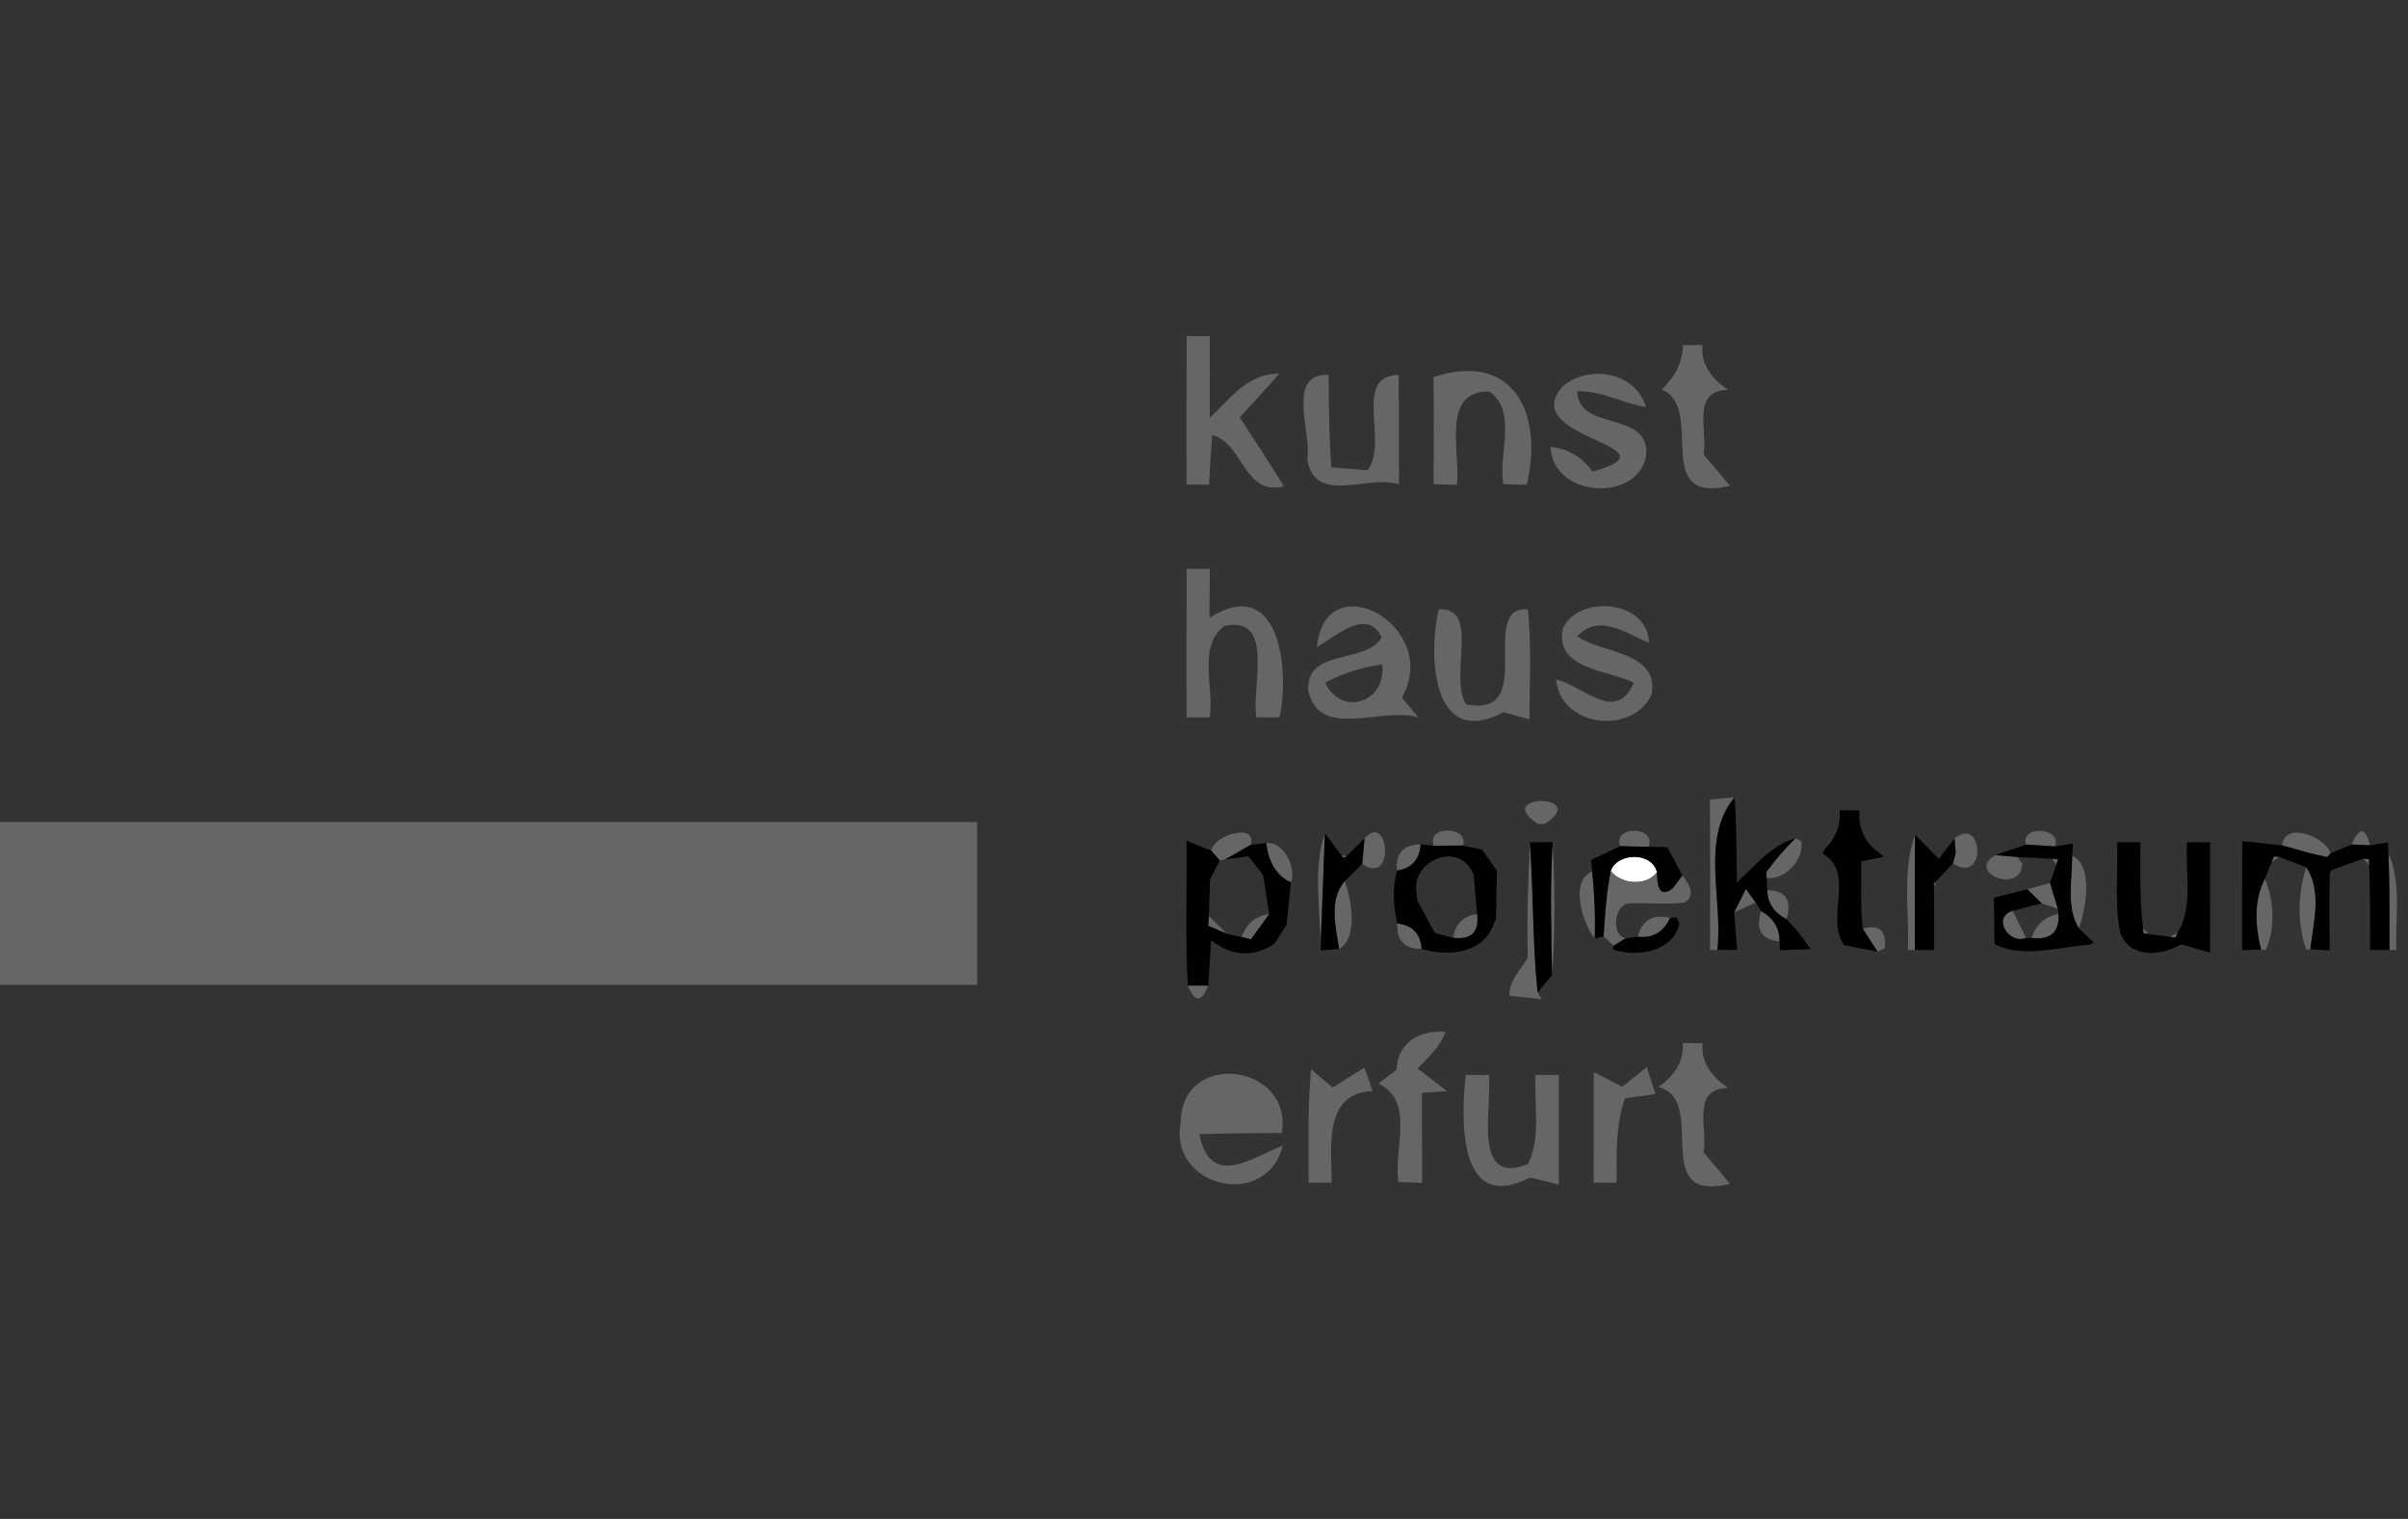 <?xml version="1.0" encoding="UTF-8"?> <svg xmlns="http://www.w3.org/2000/svg" xmlns:xlink="http://www.w3.org/1999/xlink" width="130px" height="82px" viewBox="0 0 130 82"><rect x="0" y="0" width="130" height="82" fill="#333333" stroke="none"/> <!-- Generator: Sketch 51.1 (57501) - http://www.bohemiancoding.com/sketch --> <title>Kunsthaus</title> <desc>Created with Sketch.</desc> <defs></defs> <g id="Kunsthaus" stroke="none" stroke-width="1" fill="none" fill-rule="evenodd"> <g id="logo" transform="translate(0, 18)" fill-rule="nonzero"> <g id="#ffffffff" transform="translate(86.667, 27.633)" fill="#FFFFFF"> <path d="M0.289,1.394 C0.641,0.371 2.537,0.345 2.788,1.457 C2.198,2.229 0.873,2.11 0.289,1.394 Z" id="Shape"></path> </g> <g id="#666666ff" fill="#666666"> <path d="M64.064,0.144 C64.378,0.144 64.994,0.151 65.308,0.151 C65.314,1.62 65.314,3.096 65.308,4.566 C66.4,3.536 67.368,2.135 69.057,2.179 C68.366,2.977 67.65,3.756 66.928,4.528 C67.738,5.765 68.542,7.002 69.314,8.258 C67.129,8.792 67.167,5.954 65.44,5.489 C65.371,6.381 65.32,7.272 65.276,8.164 C64.975,8.164 64.366,8.164 64.058,8.164 C64.058,5.489 64.052,2.82 64.064,0.144 Z" id="Shape"></path> <path d="M90.856,0.634 C91.119,0.634 91.647,0.634 91.911,0.628 C91.816,1.721 92.444,2.468 93.299,3.046 C91.27,3.071 92.218,5.275 91.967,6.538 C92.451,7.09 92.922,7.656 93.393,8.227 C89.085,9.27 92.105,3.988 89.706,3.027 C90.391,2.386 90.837,1.601 90.856,0.634 Z" id="Shape"></path> <path d="M77.391,2.355 C81.705,0.942 83.344,4.302 82.421,8.177 C82.107,8.171 81.473,8.145 81.159,8.133 C80.87,6.531 81.944,4.208 80.399,3.134 C77.755,3.084 78.867,6.519 78.653,8.177 C78.339,8.171 77.705,8.145 77.391,8.139 C77.403,6.211 77.41,4.283 77.391,2.355 Z" id="Shape"></path> <path d="M84.412,2.814 C85.857,1.671 88.281,2.085 88.858,3.969 C87.59,3.781 86.459,3.071 85.147,3.128 C85.229,5.307 88.877,4.145 88.89,6.437 C88.626,9.157 83.809,8.937 83.709,6.129 C84.67,6.23 85.423,6.676 85.976,7.461 C90.906,6.073 81.705,5.702 84.412,2.814 Z" id="Shape"></path> <path d="M70.577,6.764 C70.815,5.332 69.409,2.148 71.726,2.236 C71.739,3.9 71.751,5.571 71.877,7.229 C72.53,7.285 73.183,7.342 73.836,7.392 C74.992,5.847 72.995,2.286 75.507,2.236 C75.526,4.208 75.513,6.173 75.526,8.145 C73.905,7.599 70.922,9.314 70.577,6.764 Z" id="Shape"></path> <path d="M64.064,12.705 C64.378,12.705 65,12.711 65.314,12.711 C65.308,13.59 65.301,14.47 65.295,15.349 C69.07,12.975 69.635,18.081 69.082,20.725 C68.768,20.725 68.14,20.725 67.826,20.725 C67.543,19.136 68.869,15.179 66.093,15.795 C64.629,16.938 65.571,19.123 65.308,20.725 C65,20.725 64.372,20.725 64.058,20.725 C64.058,18.049 64.052,15.38 64.064,12.705 Z" id="Shape"></path> <path d="M71.098,16.931 C71.55,12.315 77.868,15.82 75.683,19.663 C75.909,19.933 76.361,20.473 76.587,20.743 C74.69,20.09 71.236,22.012 70.627,19.293 C70.489,16.957 73.717,17.892 74.596,16.41 C73.805,14.752 72.09,16.379 71.098,16.931 Z M71.538,18.853 C72.429,20.737 74.866,19.902 74.621,17.873 C73.529,18.018 72.505,18.344 71.538,18.853 Z" id="Shape"></path> <path d="M84.381,15.908 C85.229,14.099 88.94,14.357 89.028,16.699 C87.766,16.209 86.39,15.079 85.141,16.347 C86.472,17.296 89.593,17.157 89.16,19.494 C88.13,21.717 84.243,21.258 84.01,18.684 C85.455,18.991 87.238,21.114 88.205,18.853 C86.805,18.156 83.897,18.15 84.381,15.908 Z" id="Shape"></path> <path d="M81.178,20.448 C77.278,22.496 77.108,17.371 77.667,14.897 C79.953,14.746 78.201,18.514 79.149,20.021 C83.074,20.825 79.74,14.677 82.484,14.897 C82.698,16.869 82.566,18.859 82.572,20.838 C82.227,20.743 81.529,20.549 81.178,20.448 Z" id="Shape"></path> <path d="M83.037,26.484 C80.481,24.838 85.938,24.826 83.388,26.484 C83.3,26.484 83.125,26.484 83.037,26.484 Z" id="Shape"></path> <path d="M92.313,25.165 C92.645,25.133 93.311,25.071 93.638,25.045 C91.779,27.325 93.041,30.578 92.714,33.285 L92.319,33.285 C92.331,30.578 92.331,27.871 92.313,25.165 Z" id="Shape"></path> <path d="M0,26.377 C17.585,26.377 35.169,26.377 52.754,26.377 C52.754,29.31 52.754,32.236 52.754,35.169 C35.169,35.169 17.585,35.169 0,35.169 L0,26.377 Z" id="Shape"></path> <path d="M65.396,27.928 C65.502,27.086 67.87,26.377 67.525,27.608 C67.179,27.809 66.482,28.198 66.137,28.399 L65.854,28.449 C65.735,28.317 65.509,28.06 65.396,27.928 Z" id="Shape"></path> <path d="M73.667,27.256 C74.992,25.786 75.337,29.869 73.541,28.638 C73.585,28.179 73.629,27.714 73.667,27.256 Z" id="Shape"></path> <path d="M77.41,27.658 C76.964,26.565 79.313,26.565 78.986,27.645 C78.59,27.652 77.805,27.658 77.41,27.658 Z" id="Shape"></path> <path d="M87.471,27.683 C87.037,26.546 89.455,26.584 88.997,27.714 C88.614,27.708 87.854,27.689 87.471,27.683 Z" id="Shape"></path> <path d="M105.514,27.269 C107.096,25.987 107.253,29.8 105.432,28.613 C105.47,28.468 105.545,28.179 105.583,28.035 C105.564,27.84 105.532,27.457 105.514,27.269 Z" id="Shape"></path> <path d="M109.382,27.595 C109.068,26.515 111.354,26.672 110.94,27.696 C110.55,27.671 109.771,27.62 109.382,27.595 Z" id="Shape"></path> <path d="M123.211,27.639 C123.324,26.314 125.535,27.156 125.817,28.066 L125.635,28.267 C124.813,28.11 124.015,27.865 123.211,27.639 Z" id="Shape"></path> <path d="M126.96,27.589 C127.362,26.628 127.695,26.647 127.959,27.633 C127.708,27.62 127.212,27.595 126.96,27.589 Z" id="Shape"></path> <path d="M68.366,27.52 C69.308,27.419 69.999,28.826 69.698,29.63 C68.856,29.297 68.442,28.368 68.366,27.52 Z" id="Shape"></path> <path d="M71.286,33.31 C71.324,31.206 70.841,29.027 71.525,26.98 C71.45,29.09 71.374,31.2 71.286,33.31 Z" id="Shape"></path> <polygon id="Shape" points="72.423 28.186 72.7 28.211 72.612 28.299 72.492 28.292"></polygon> <path d="M75.419,29.002 C75.331,28.072 75.758,27.601 76.694,27.576 C76.65,28.399 76.229,28.87 75.419,29.002 Z" id="Shape"></path> <path d="M80.01,27.865 C80.029,27.884 80.06,27.922 80.072,27.941 C80.06,27.922 80.029,27.884 80.01,27.865 Z" id="Shape"></path> <path d="M82.484,33.687 C82.415,31.614 82.509,29.542 82.591,27.47 C82.792,30.17 82.729,32.883 83.012,35.571 L83.231,35.942 C82.792,35.898 81.919,35.803 81.486,35.759 C81.473,34.918 82.107,34.353 82.484,33.687 Z" id="Shape"></path> <path d="M83.822,27.463 C83.941,29.856 83.966,32.255 83.79,34.648 C83.746,32.249 83.677,29.856 83.822,27.463 Z" id="Shape"></path> <path d="M90.014,27.733 C90.033,27.771 90.077,27.853 90.096,27.897 C90.077,27.853 90.033,27.771 90.014,27.733 Z" id="Shape"></path> <path d="M96.929,27.256 L97.23,27.4 C97.456,28.361 96.326,29.567 95.371,29.391 L95.352,29.084 C95.829,28.43 96.357,27.821 96.929,27.256 Z" id="Shape"></path> <path d="M98.404,28.091 C98.429,28.029 98.473,27.909 98.499,27.846 L98.404,28.091 Z" id="Shape"></path> <path d="M101.45,28.029 C101.507,28.085 101.632,28.198 101.695,28.255 L101.45,28.029 Z" id="Shape"></path> <path d="M103.001,33.285 C103.089,31.213 102.669,29.052 103.391,27.061 C103.366,29.134 103.378,31.213 103.378,33.285 L103.001,33.285 Z" id="Shape"></path> <path d="M109.181,28.625 C109.112,30.327 106.098,29.096 107.724,28.16 C108.019,28.186 108.616,28.242 108.917,28.267 L109.181,28.625 Z" id="Shape"></path> <path d="M110.783,28.361 L111.109,28.38 L111.015,28.675 C110.958,28.6 110.845,28.443 110.783,28.361 Z" id="Shape"></path> <path d="M111.869,28.211 C113.018,28.682 112.623,31.056 112.233,32.117 C111.524,30.986 111.875,29.486 111.869,28.211 Z" id="Shape"></path> <path d="M122.765,28.229 L123.054,28.267 C122.954,28.336 122.753,28.462 122.646,28.525 L122.765,28.229 Z" id="Shape"></path> <path d="M127.588,28.355 L127.896,28.374 L127.902,28.7 C127.827,28.613 127.664,28.443 127.588,28.355 Z" id="Shape"></path> <path d="M128.945,28.072 C129.667,29.712 129.297,31.552 129.372,33.285 L128.995,33.285 C129.001,31.545 129.014,29.812 128.945,28.072 Z" id="Shape"></path> <path d="M68.102,29.115 C68.128,29.153 68.171,29.228 68.197,29.272 C68.171,29.228 68.128,29.153 68.102,29.115 Z" id="Shape"></path> <path d="M79.501,29.096 C79.514,29.121 79.539,29.159 79.551,29.178 C79.539,29.159 79.514,29.121 79.501,29.096 Z" id="Shape"></path> <path d="M80.776,28.952 C80.782,28.977 80.801,29.021 80.814,29.046 C80.801,29.021 80.782,28.977 80.776,28.952 Z" id="Shape"></path> <path d="M86.095,32.67 C85.417,31.822 84.732,29.555 85.957,29.046 C86.076,30.245 86.139,31.457 86.095,32.67 Z" id="Shape"></path> <path d="M86.572,32.55 C86.648,31.37 86.723,30.189 86.956,29.027 C87.54,29.743 88.865,29.862 89.455,29.09 C89.455,30.12 89.738,30.409 90.315,29.944 C90.441,29.774 90.699,29.429 90.824,29.259 C91.389,29.957 91.427,30.446 90.943,30.723 C89.926,30.855 88.902,30.71 87.891,30.779 C87.125,30.892 86.974,32.538 87.778,32.644 C87.615,32.751 87.282,32.952 87.119,33.053 C86.981,32.927 86.704,32.676 86.572,32.55 Z" id="Shape"></path> <path d="M93.776,29.529 L93.876,29.529 C93.851,29.555 93.801,29.605 93.776,29.63 L93.776,29.529 Z" id="Shape"></path> <path d="M124.511,28.82 C125.365,30.088 124.9,31.822 124.725,33.247 L124.511,33.272 C124.009,31.916 124.046,30.183 124.511,28.82 Z" id="Shape"></path> <path d="M125.78,29.197 C125.799,29.146 125.83,29.04 125.849,28.983 C125.83,29.04 125.799,29.146 125.78,29.197 Z" id="Shape"></path> <path d="M72.291,33.229 C72.115,32.048 71.726,30.578 72.593,29.573 C72.982,30.578 73.315,32.682 72.291,33.229 Z" id="Shape"></path> <path d="M104.402,29.699 L104.546,29.555 C104.509,29.643 104.44,29.818 104.408,29.906 L104.402,29.699 Z" id="Shape"></path> <path d="M109.451,30.007 C109.753,29.925 110.368,29.749 110.676,29.661 C110.783,30.013 110.99,30.71 111.097,31.062 C110.877,30.986 110.437,30.842 110.224,30.767 C110.029,30.578 109.64,30.201 109.451,30.007 Z" id="Shape"></path> <path d="M122.068,33.266 C121.748,32.004 121.66,30.629 122.269,29.442 C122.771,30.591 122.853,32.148 122.307,33.298 L122.068,33.266 Z" id="Shape"></path> <path d="M76.499,30.578 C76.499,30.509 76.493,30.371 76.493,30.302 L76.499,30.578 Z" id="Shape"></path> <path d="M93.625,31.25 C93.782,30.936 94.096,30.302 94.253,29.988 C94.391,30.17 94.655,30.541 94.787,30.723 C94.498,30.855 93.92,31.118 93.625,31.25 Z" id="Shape"></path> <path d="M95.409,30.057 C96.407,30.076 96.753,30.591 96.445,31.614 C95.779,31.282 95.434,30.76 95.409,30.057 Z" id="Shape"></path> <path d="M107.643,30.503 C107.661,30.484 107.699,30.459 107.718,30.44 C107.699,30.459 107.661,30.484 107.643,30.503 Z" id="Shape"></path> <path d="M65.264,31.457 C65.509,31.696 66.005,32.18 66.25,32.418 C65.992,32.305 65.484,32.086 65.226,31.979 L65.264,31.457 Z" id="Shape"></path> <path d="M67.041,32.588 C67.299,31.847 67.788,31.432 68.523,31.351 C68.272,31.69 67.776,32.374 67.531,32.714 L67.041,32.588 Z" id="Shape"></path> <path d="M69.434,31.966 C69.44,31.947 69.459,31.897 69.465,31.872 C69.459,31.897 69.44,31.947 69.434,31.966 Z" id="Shape"></path> <path d="M78.446,32.626 C78.559,31.878 78.992,31.451 79.746,31.344 C79.865,32.324 79.432,32.751 78.446,32.626 Z" id="Shape"></path> <path d="M80.663,31.809 C80.688,31.765 80.738,31.671 80.763,31.627 C80.738,31.671 80.688,31.765 80.663,31.809 Z" id="Shape"></path> <path d="M88.413,32.569 C88.657,31.665 89.242,31.326 90.165,31.552 C89.813,32.318 89.229,32.663 88.413,32.569 Z" id="Shape"></path> <path d="M90.516,31.527 C90.548,31.608 90.623,31.759 90.661,31.841 L90.516,31.527 Z" id="Shape"></path> <path d="M95.076,31.187 C95.742,31.558 96.074,32.104 96.074,32.82 C95.095,32.739 94.762,32.192 95.076,31.187 Z" id="Shape"></path> <path d="M109.388,32.632 C108.459,33.015 107.504,31.527 108.654,31.169 C108.836,31.533 109.2,32.268 109.388,32.632 Z" id="Shape"></path> <path d="M109.671,32.638 C109.897,31.929 110.381,31.495 111.128,31.338 C111.197,32.318 110.714,32.757 109.671,32.638 Z" id="Shape"></path> <path d="M75.438,31.853 C76.254,31.947 76.687,32.4 76.75,33.222 C75.827,33.235 75.387,32.783 75.438,31.853 Z" id="Shape"></path> <path d="M77.454,32.349 C77.479,32.362 77.535,32.381 77.56,32.393 C77.535,32.381 77.479,32.362 77.454,32.349 Z" id="Shape"></path> <path d="M97.035,32.268 C97.054,32.286 97.092,32.337 97.111,32.362 C97.092,32.337 97.054,32.286 97.035,32.268 Z" id="Shape"></path> <path d="M100.565,32.136 C101.463,31.891 101.858,32.249 101.752,33.197 L101.362,33.379 C101.161,33.065 100.766,32.443 100.565,32.136 Z" id="Shape"></path> <path d="M114.463,32.362 C114.475,32.393 114.5,32.443 114.513,32.475 C114.5,32.443 114.475,32.393 114.463,32.362 Z" id="Shape"></path> <path d="M115.694,32.111 C115.769,32.192 115.932,32.349 116.014,32.425 L115.719,32.393 L115.694,32.111 Z" id="Shape"></path> <path d="M117.151,32.575 C117.251,32.519 117.458,32.418 117.565,32.362 L117.452,32.619 L117.151,32.575 Z" id="Shape"></path> <path d="M65.383,32.795 C65.408,32.808 65.471,32.839 65.502,32.852 L65.377,32.871 L65.383,32.795 Z" id="Shape"></path> <path d="M68.737,32.99 C68.762,32.965 68.812,32.927 68.837,32.902 C68.812,32.927 68.762,32.965 68.737,32.99 Z" id="Shape"></path> <path d="M99.503,32.94 C99.51,32.958 99.529,33.002 99.541,33.021 C99.529,33.002 99.51,32.958 99.503,32.94 Z" id="Shape"></path> <path d="M107.68,32.952 C107.699,32.965 107.724,32.99 107.737,33.002 C107.724,32.99 107.699,32.965 107.68,32.952 Z" id="Shape"></path> <path d="M113.043,32.883 C112.987,32.914 112.861,32.977 112.805,33.009 L113.043,32.883 Z" id="Shape"></path> <path d="M64.127,35.207 C64.403,35.207 64.956,35.207 65.232,35.207 C64.868,36.124 64.504,36.124 64.127,35.207 Z" id="Shape"></path> <path d="M75.394,39.76 C75.45,38.259 76.656,37.6 78.038,37.706 C77.743,38.51 77.114,39.088 76.53,39.685 C76.932,39.992 77.724,40.601 78.119,40.903 C77.78,40.928 77.108,40.978 76.769,41.003 C76.775,42.624 76.775,44.244 76.775,45.858 C76.455,45.852 75.821,45.827 75.5,45.814 C75.199,44.068 76.43,41.449 74.414,40.495 C74.659,40.313 75.149,39.942 75.394,39.76 Z" id="Shape"></path> <path d="M90.849,38.309 C91.113,38.309 91.647,38.322 91.917,38.322 C91.816,39.414 92.457,40.149 93.299,40.733 C91.276,40.752 92.212,42.957 91.967,44.213 C92.451,44.771 92.922,45.337 93.393,45.908 C88.959,46.995 92.281,41.374 89.53,40.683 C90.353,40.112 90.912,39.358 90.849,38.309 Z" id="Shape"></path> <path d="M63.75,42.548 C63.813,38.655 69.804,39.414 69.201,43.164 C67.713,43.17 66.231,43.183 64.749,43.227 C65.339,46.185 67.55,44.52 69.252,43.842 C68.372,47.39 63.028,46.065 63.75,42.548 Z" id="Shape"></path> <path d="M87.584,40.671 C88.023,40.319 88.463,39.961 88.902,39.609 C89.022,39.973 89.254,40.702 89.373,41.066 C88.959,41.123 88.136,41.236 87.728,41.292 C87.219,42.756 87.263,44.319 87.276,45.845 C86.968,45.845 86.346,45.845 86.039,45.845 C86.039,43.855 86.039,41.864 86.045,39.873 C86.554,40.137 87.069,40.407 87.584,40.671 Z" id="Shape"></path> <path d="M70.652,45.845 C70.64,43.804 70.596,41.763 70.778,39.729 C71.073,39.973 71.657,40.463 71.946,40.708 C72.373,40.438 73.233,39.904 73.66,39.634 C73.773,39.955 74,40.589 74.106,40.903 C71.45,40.985 71.877,43.936 71.896,45.845 C71.588,45.845 70.966,45.845 70.652,45.845 Z" id="Shape"></path> <path d="M79.13,40.036 C79.444,40.036 80.072,40.036 80.38,40.036 C80.569,41.7 79.444,46.109 82.497,44.834 C83.219,43.352 82.798,41.625 82.905,40.036 C83.219,40.036 83.841,40.036 84.155,40.036 C84.155,42.008 84.155,43.974 84.155,45.946 C83.765,45.852 82.993,45.663 82.61,45.569 C78.703,47.585 78.867,42.435 79.13,40.036 Z" id="Shape"></path> </g> <g id="#010101ff" transform="translate(63.43, 24.493)" fill="#010101"> <path d="M19.607,1.991 C19.695,1.991 19.871,1.991 19.958,1.991 L19.607,1.991 Z" id="Shape"></path> <path d="M29.285,8.792 C29.611,6.086 28.349,2.832 30.208,0.553 C30.34,2.041 30.302,3.542 30.346,5.037 L30.346,5.137 C30.371,5.112 30.421,5.062 30.446,5.037 C31.388,4.189 32.224,3.115 33.499,2.763 C32.927,3.329 32.4,3.938 31.922,4.591 L31.941,4.899 L31.979,5.564 C32.004,6.268 32.349,6.789 33.015,7.122 L33.605,7.775 C33.624,7.794 33.662,7.844 33.681,7.869 L34.334,8.748 C33.913,8.761 33.078,8.792 32.657,8.805 L32.644,8.328 C32.644,7.612 32.312,7.065 31.646,6.695 L31.357,6.23 C31.225,6.048 30.961,5.677 30.823,5.495 C30.666,5.809 30.352,6.443 30.195,6.757 C30.239,7.266 30.314,8.277 30.352,8.786 L29.285,8.792 Z" id="Shape"></path> <path d="M35.891,1.256 C36.155,1.256 36.689,1.256 36.959,1.256 C36.884,2.236 37.235,2.996 38.02,3.536 L38.265,3.762 L37.053,4.013 C37.053,5.219 37.003,6.437 37.135,7.643 C37.336,7.951 37.731,8.572 37.932,8.886 C37.474,8.799 36.563,8.616 36.111,8.529 C36.099,8.51 36.08,8.466 36.073,8.447 C35.144,6.958 36.733,4.61 34.974,3.599 L35.069,3.354 C35.659,2.801 35.935,2.098 35.891,1.256 Z" id="Shape"></path> <path d="M0.628,2.895 C0.961,3.027 1.627,3.303 1.966,3.435 C2.079,3.567 2.305,3.825 2.424,3.957 C2.292,4.214 2.029,4.729 1.897,4.986 C1.884,5.476 1.846,6.469 1.834,6.965 L1.796,7.486 C2.054,7.593 2.562,7.813 2.82,7.926 C3.021,7.97 3.416,8.051 3.611,8.095 L4.101,8.221 C4.346,7.882 4.842,7.197 5.093,6.858 C5.012,6.337 4.848,5.294 4.767,4.779 C4.742,4.735 4.698,4.66 4.672,4.622 C4.497,4.402 4.139,3.957 3.957,3.73 L2.707,3.906 C3.052,3.705 3.749,3.316 4.095,3.115 L4.936,3.027 C5.012,3.875 5.426,4.804 6.268,5.137 C6.211,5.696 6.092,6.82 6.035,7.379 C6.029,7.404 6.01,7.455 6.004,7.473 L5.407,8.409 C5.382,8.434 5.332,8.472 5.307,8.497 C4.214,9.182 3.134,9.131 2.072,8.359 C2.041,8.346 1.978,8.315 1.953,8.302 L1.947,8.378 C1.909,8.962 1.834,10.13 1.802,10.714 C1.526,10.714 0.973,10.714 0.697,10.714 C0.546,8.108 0.659,5.501 0.628,2.895 Z" id="Shape"></path> <path d="M8.095,2.487 L8.993,3.693 L9.062,3.8 L9.182,3.806 L9.27,3.718 L10.237,2.763 C10.199,3.222 10.155,3.686 10.111,4.145 C9.872,4.377 9.395,4.848 9.163,5.081 C8.296,6.086 8.686,7.555 8.861,8.736 L7.857,8.817 C7.944,6.707 8.02,4.597 8.095,2.487 Z" id="Shape"></path> <path d="M13.264,3.084 L13.98,3.165 C14.375,3.165 15.16,3.159 15.556,3.153 L16.58,3.372 C16.599,3.391 16.63,3.429 16.643,3.448 L17.346,4.459 C17.352,4.484 17.371,4.528 17.384,4.553 C17.371,5.194 17.346,6.487 17.333,7.134 C17.308,7.178 17.258,7.272 17.233,7.316 C16.718,8.987 14.74,9.182 13.32,8.729 C13.257,7.907 12.824,7.455 12.008,7.36 C11.788,6.418 11.725,5.451 11.989,4.509 C12.799,4.377 13.22,3.906 13.264,3.084 Z M13.063,5.809 C13.063,5.878 13.069,6.016 13.069,6.086 C13.308,6.525 13.785,7.417 14.024,7.857 C14.049,7.869 14.105,7.888 14.13,7.9 L15.016,8.133 C16.002,8.258 16.435,7.831 16.316,6.852 C16.266,6.312 16.165,5.231 16.121,4.685 C16.109,4.666 16.084,4.629 16.071,4.603 C15.236,2.845 12.636,4.057 13.063,5.809 Z" id="Shape"></path> <path d="M19.161,2.977 L20.392,2.971 C20.247,5.363 20.316,7.756 20.36,10.155 L19.582,11.078 C19.299,8.39 19.362,5.677 19.161,2.977 Z" id="Shape"></path> <path d="M22.464,3.931 C22.86,3.749 23.645,3.379 24.041,3.19 C24.424,3.197 25.184,3.215 25.567,3.222 L26.584,3.241 C26.603,3.278 26.647,3.36 26.666,3.404 L27.394,4.767 C27.269,4.936 27.011,5.282 26.886,5.451 C26.308,5.916 26.025,5.627 26.025,4.597 C25.774,3.486 23.877,3.511 23.526,4.534 C23.293,5.696 23.218,6.877 23.143,8.057 C23.023,8.089 22.785,8.152 22.665,8.177 C22.709,6.965 22.646,5.753 22.527,4.553 L22.464,3.931 Z" id="Shape"></path> <path d="M39.961,2.569 C40.281,2.895 40.915,3.548 41.236,3.875 C41.449,3.605 41.87,3.052 42.084,2.776 C42.102,2.964 42.134,3.347 42.153,3.542 C42.115,3.686 42.04,3.975 42.002,4.12 C41.782,4.352 41.336,4.823 41.116,5.062 L40.972,5.206 L40.978,5.414 C40.997,6.538 40.991,7.662 40.991,8.792 L39.948,8.792 C39.948,6.72 39.936,4.641 39.961,2.569 Z" id="Shape"></path> <path d="M44.294,3.668 C44.709,3.529 45.538,3.247 45.952,3.102 C46.342,3.128 47.12,3.178 47.51,3.203 L48.483,3.04 L48.439,3.718 C48.445,4.993 48.094,6.494 48.803,7.624 L49.614,8.39 L49.375,8.516 C47.855,8.591 45.883,9.257 44.307,8.51 C44.294,8.497 44.269,8.472 44.25,8.459 C44.244,7.85 44.219,6.619 44.213,6.01 C44.231,5.991 44.269,5.966 44.288,5.947 C44.721,5.841 45.588,5.627 46.021,5.514 C46.21,5.709 46.599,6.086 46.794,6.274 C46.398,6.374 45.613,6.575 45.224,6.676 C44.074,7.034 45.029,8.522 45.958,8.139 L46.241,8.145 C47.284,8.265 47.767,7.825 47.698,6.845 L47.667,6.569 C47.56,6.217 47.353,5.52 47.246,5.169 C47.334,4.924 47.503,4.434 47.585,4.183 L47.679,3.887 L47.353,3.869 C46.888,3.843 45.952,3.8 45.487,3.774 C45.186,3.749 44.589,3.693 44.294,3.668 Z" id="Shape"></path> <path d="M50.87,2.977 C51.184,2.977 51.812,2.977 52.126,2.977 C52.119,4.522 52.082,6.079 52.264,7.618 L52.289,7.9 L52.584,7.932 L53.721,8.083 L54.022,8.127 L54.135,7.869 C55.002,6.387 54.525,4.603 54.638,2.977 C54.952,2.977 55.58,2.977 55.894,2.977 C55.887,4.961 55.9,6.946 55.887,8.93 C55.498,8.817 54.719,8.604 54.33,8.491 C53.306,9.075 51.667,9.295 51.083,7.982 C51.071,7.951 51.045,7.9 51.033,7.869 C50.719,6.261 50.914,4.603 50.87,2.977 Z" id="Shape"></path> <path d="M57.621,2.914 C58.161,2.971 59.241,3.09 59.781,3.146 C60.585,3.372 61.383,3.617 62.205,3.774 L62.387,3.573 C62.676,3.454 63.248,3.215 63.53,3.096 C63.782,3.102 64.278,3.128 64.529,3.14 L65.484,2.989 L65.515,3.58 C65.584,5.319 65.571,7.053 65.565,8.792 L64.523,8.792 C64.523,7.26 64.535,5.734 64.472,4.208 L64.466,3.881 L64.158,3.862 C63.725,4.019 62.852,4.333 62.419,4.49 C62.4,4.547 62.369,4.654 62.35,4.704 C62.312,6.073 62.337,7.442 62.343,8.811 L61.295,8.755 C61.471,7.329 61.935,5.596 61.081,4.327 C60.717,4.189 59.988,3.913 59.624,3.774 L59.335,3.737 L59.216,4.032 L58.839,4.949 C58.23,6.136 58.318,7.511 58.638,8.773 L57.614,8.805 C57.614,6.839 57.608,4.873 57.621,2.914 Z" id="Shape"></path> <path d="M26.735,7.059 L27.086,7.034 L27.231,7.348 C26.942,8.886 24.914,9.207 23.651,8.767 L23.689,8.56 C23.852,8.459 24.185,8.258 24.348,8.152 L24.983,8.076 C25.799,8.171 26.383,7.825 26.735,7.059 Z" id="Shape"></path> </g> </g> </g> </svg> 